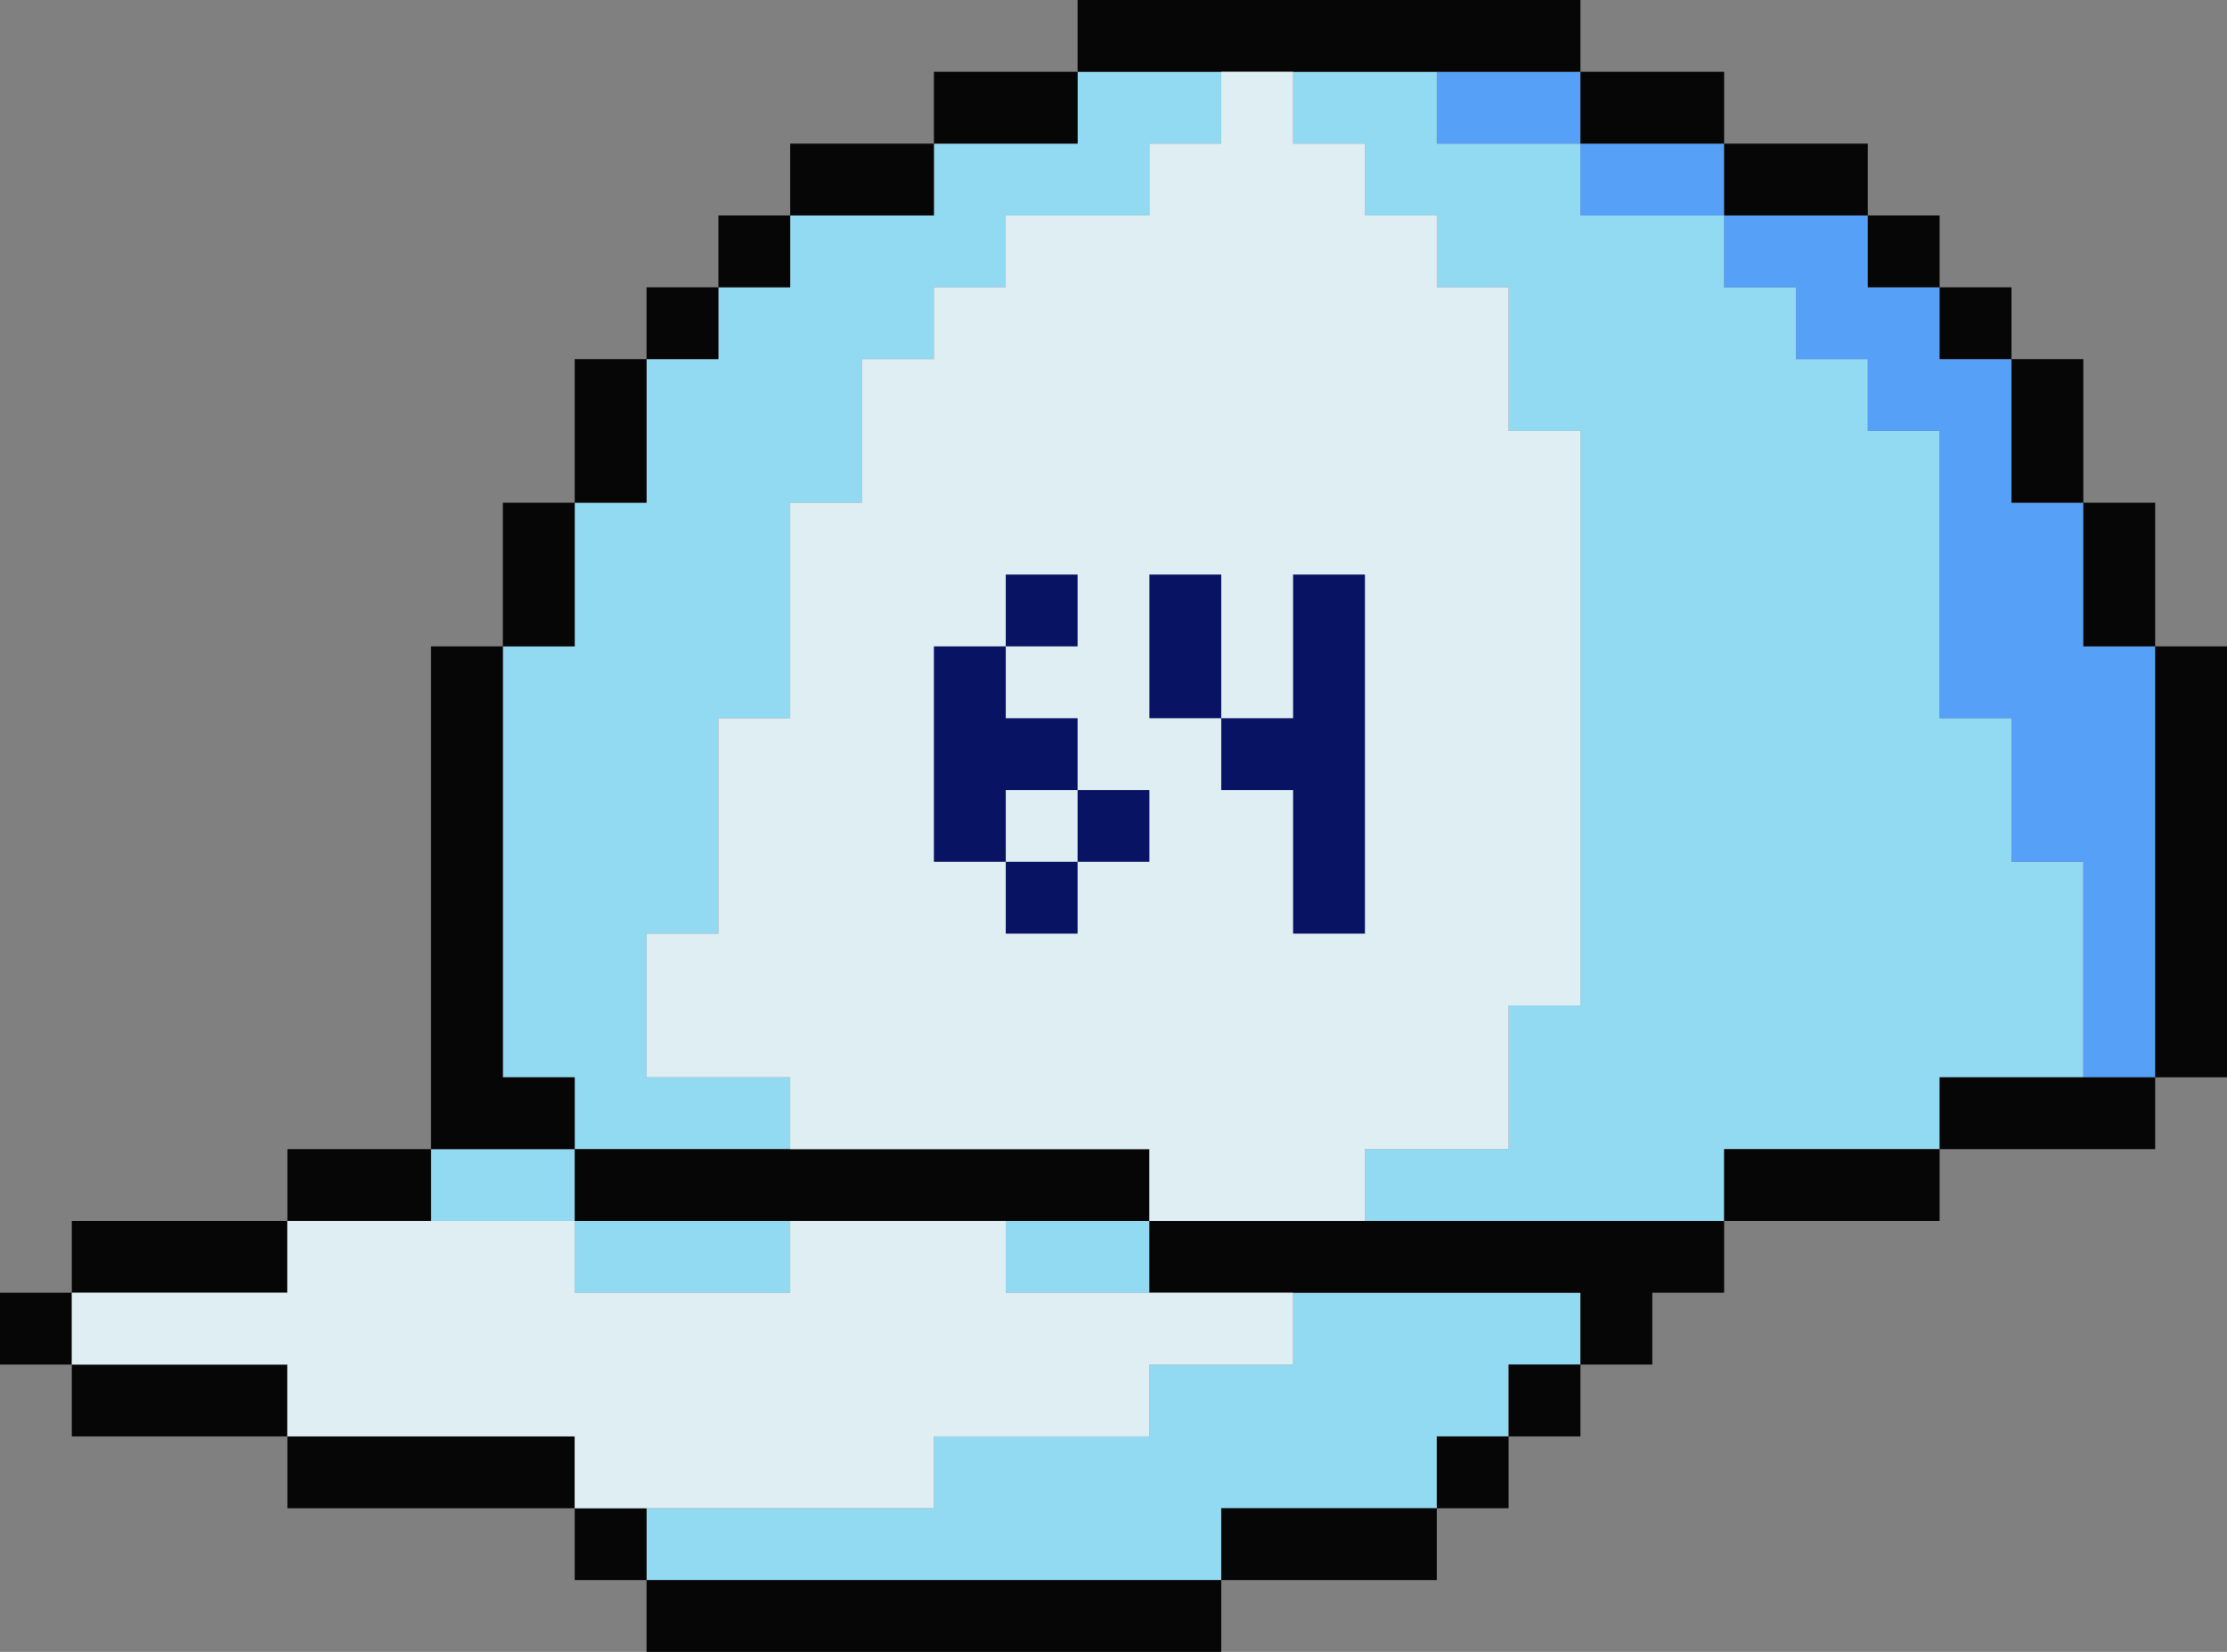 <svg xmlns="http://www.w3.org/2000/svg" id="uuid-451365f2-dfd6-4429-b062-d4f3746e50f2" viewBox="0 6 31 23"><rect x="0" y="6" width="31" height="23" fill="#808080" stroke="none"/><polygon points="20 24 18 24 18 25 16 25 16 26 13 26 13 27 9 27 9 28 17 28 17 27 20 27 20 26 21 26 21 25 22 25 22 24 20 24 20 24" style="fill:#92d9f2;"></polygon><polygon points="14 23 14 24 16 24 16 23 14 23 14 23" style="fill:#92d9f2;"></polygon><polygon points="9 24 11 24 11 23 8 23 8 24 9 24 9 24" style="fill:#92d9f2;"></polygon><polygon points="7 22 6 22 6 23 8 23 8 22 7 22 7 22" style="fill:#92d9f2;"></polygon><polygon points="10 22 11 22 11 21 9 21 9 19 10 19 10 16 11 16 11 13 12 13 12 11 13 11 13 10 14 10 14 9 16 9 16 8 17 8 17 7 15 7 15 8 13 8 13 9 11 9 11 10 10 10 10 11 9 11 9 13 8 13 8 15 7 15 7 21 8 21 8 22 10 22 10 22" style="fill:#92d9f2;"></polygon><polygon points="28 17 28 16 27 16 27 12 26 12 26 11 25 11 25 10 24 10 24 9 22 9 22 8 20 8 20 7 18 7 18 8 19 8 19 9 20 9 20 10 21 10 21 12 22 12 22 20 21 20 21 22 19 22 19 23 24 23 24 22 27 22 27 21 29 21 29 18 28 18 28 17 28 17" style="fill:#92d9f2;"></polygon><polygon points="29 14 29 13 28 13 28 11 27 11 27 10 26 10 26 9 24 9 24 10 25 10 25 11 26 11 26 12 27 12 27 16 28 16 28 18 29 18 29 21 30 21 30 15 29 15 29 14 29 14" style="fill:#56a0f7;"></polygon><polygon points="23 8 22 8 22 9 24 9 24 8 23 8 23 8" style="fill:#56a0f7;"></polygon><polygon points="21 7 20 7 20 8 22 8 22 7 21 7 21 7" style="fill:#56a0f7;"></polygon><polygon points="15 28 9 28 9 29 17 29 17 28 15 28 15 28" style="fill:#060606;"></polygon><polygon points="18 27 17 27 17 28 20 28 20 27 18 27 18 27" style="fill:#060606;"></polygon><polygon points="8 27 8 28 9 28 9 27 8 27 8 27" style="fill:#060606;"></polygon><polygon points="20 27 21 27 21 26 20 26 20 27 20 27" style="fill:#060606;"></polygon><polygon points="7 26 4 26 4 27 8 27 8 26 7 26 7 26" style="fill:#060606;"></polygon><polygon points="21 26 22 26 22 25 21 25 21 26 21 26" style="fill:#060606;"></polygon><polygon points="3 25 1 25 1 26 4 26 4 25 3 25 3 25" style="fill:#060606;"></polygon><polygon points="0 24 0 25 1 25 1 24 0 24 0 24" style="fill:#060606;"></polygon><polygon points="22 23 16 23 16 24 22 24 22 25 23 25 23 24 24 24 24 23 22 23 22 23" style="fill:#060606;"></polygon><polygon points="3 24 4 24 4 23 1 23 1 24 3 24 3 24" style="fill:#060606;"></polygon><polygon points="25 22 24 22 24 23 27 23 27 22 25 22 25 22" style="fill:#060606;"></polygon><polygon points="9 23 16 23 16 22 8 22 8 23 9 23 9 23" style="fill:#060606;"></polygon><polygon points="6 23 6 22 4 22 4 23 6 23 6 23" style="fill:#060606;"></polygon><polygon points="28 21 27 21 27 22 30 22 30 21 28 21 28 21" style="fill:#060606;"></polygon><polygon points="8 22 8 21 7 21 7 15 6 15 6 22 8 22 8 22" style="fill:#060606;"></polygon><polygon points="30 16 30 21 31 21 31 15 30 15 30 16 30 16" style="fill:#060606;"></polygon><polygon points="29 15 30 15 30 13 29 13 29 15 29 15" style="fill:#060606;"></polygon><polygon points="8 14 8 13 7 13 7 15 8 15 8 14 8 14" style="fill:#060606;"></polygon><polygon points="28 13 29 13 29 11 28 11 28 13 28 13" style="fill:#060606;"></polygon><polygon points="9 12 9 11 8 11 8 13 9 13 9 12 9 12" style="fill:#060606;"></polygon><polygon points="28 11 28 10 27 10 27 11 28 11 28 11" style="fill:#060606;"></polygon><polygon points="10 10 9 10 9 11 10 11 10 10 10 10" style="fill:#060606;"></polygon><polygon points="27 10 27 9 26 9 26 10 27 10 27 10" style="fill:#060606;"></polygon><polygon points="11 9 10 9 10 10 11 10 11 9 11 9" style="fill:#060606;"></polygon><polygon points="25 9 26 9 26 8 24 8 24 9 25 9 25 9" style="fill:#060606;"></polygon><polygon points="13 9 13 8 11 8 11 9 13 9 13 9" style="fill:#060606;"></polygon><polygon points="23 8 24 8 24 7 22 7 22 8 23 8 23 8" style="fill:#060606;"></polygon><polygon points="15 8 15 7 13 7 13 8 15 8 15 8" style="fill:#060606;"></polygon><polygon points="17 7 22 7 22 6 15 6 15 7 17 7 17 7" style="fill:#060606;"></polygon><polygon points="16 24 14 24 14 23 11 23 11 24 8 24 8 23 4 23 4 24 1 24 1 25 4 25 4 26 8 26 8 27 13 27 13 26 16 26 16 25 18 25 18 24 16 24 16 24" style="fill:#dfeef3;"></polygon><polygon points="21 12 21 10 20 10 20 9 19 9 19 8 18 8 18 7 17 7 17 8 16 8 16 9 14 9 14 10 13 10 13 11 12 11 12 13 11 13 11 16 10 16 10 19 9 19 9 21 11 21 11 22 16 22 16 23 19 23 19 22 21 22 21 20 22 20 22 12 21 12 21 12" style="fill:#dfeef3;"></polygon><polygon points="15 17 15 16 14 16 14 15 13 15 13 16 13 17 13 18 14 18 14 17 15 17" style="fill:#081364;"></polygon><rect x="14" y="18" width="1" height="1" style="fill:#081364;"></rect><rect x="15" y="17" width="1" height="1" style="fill:#081364;"></rect><rect x="14" y="14" width="1" height="1" style="fill:#081364;"></rect><polygon points="18 14 18 15 18 16 17 16 17 17 18 17 18 18 18 19 19 19 19 18 19 17 19 16 19 15 19 14 18 14" style="fill:#081364;"></polygon><polygon points="17 14 16 14 16 15 16 16 17 16 17 15 17 14" style="fill:#081364;"></polygon></svg>